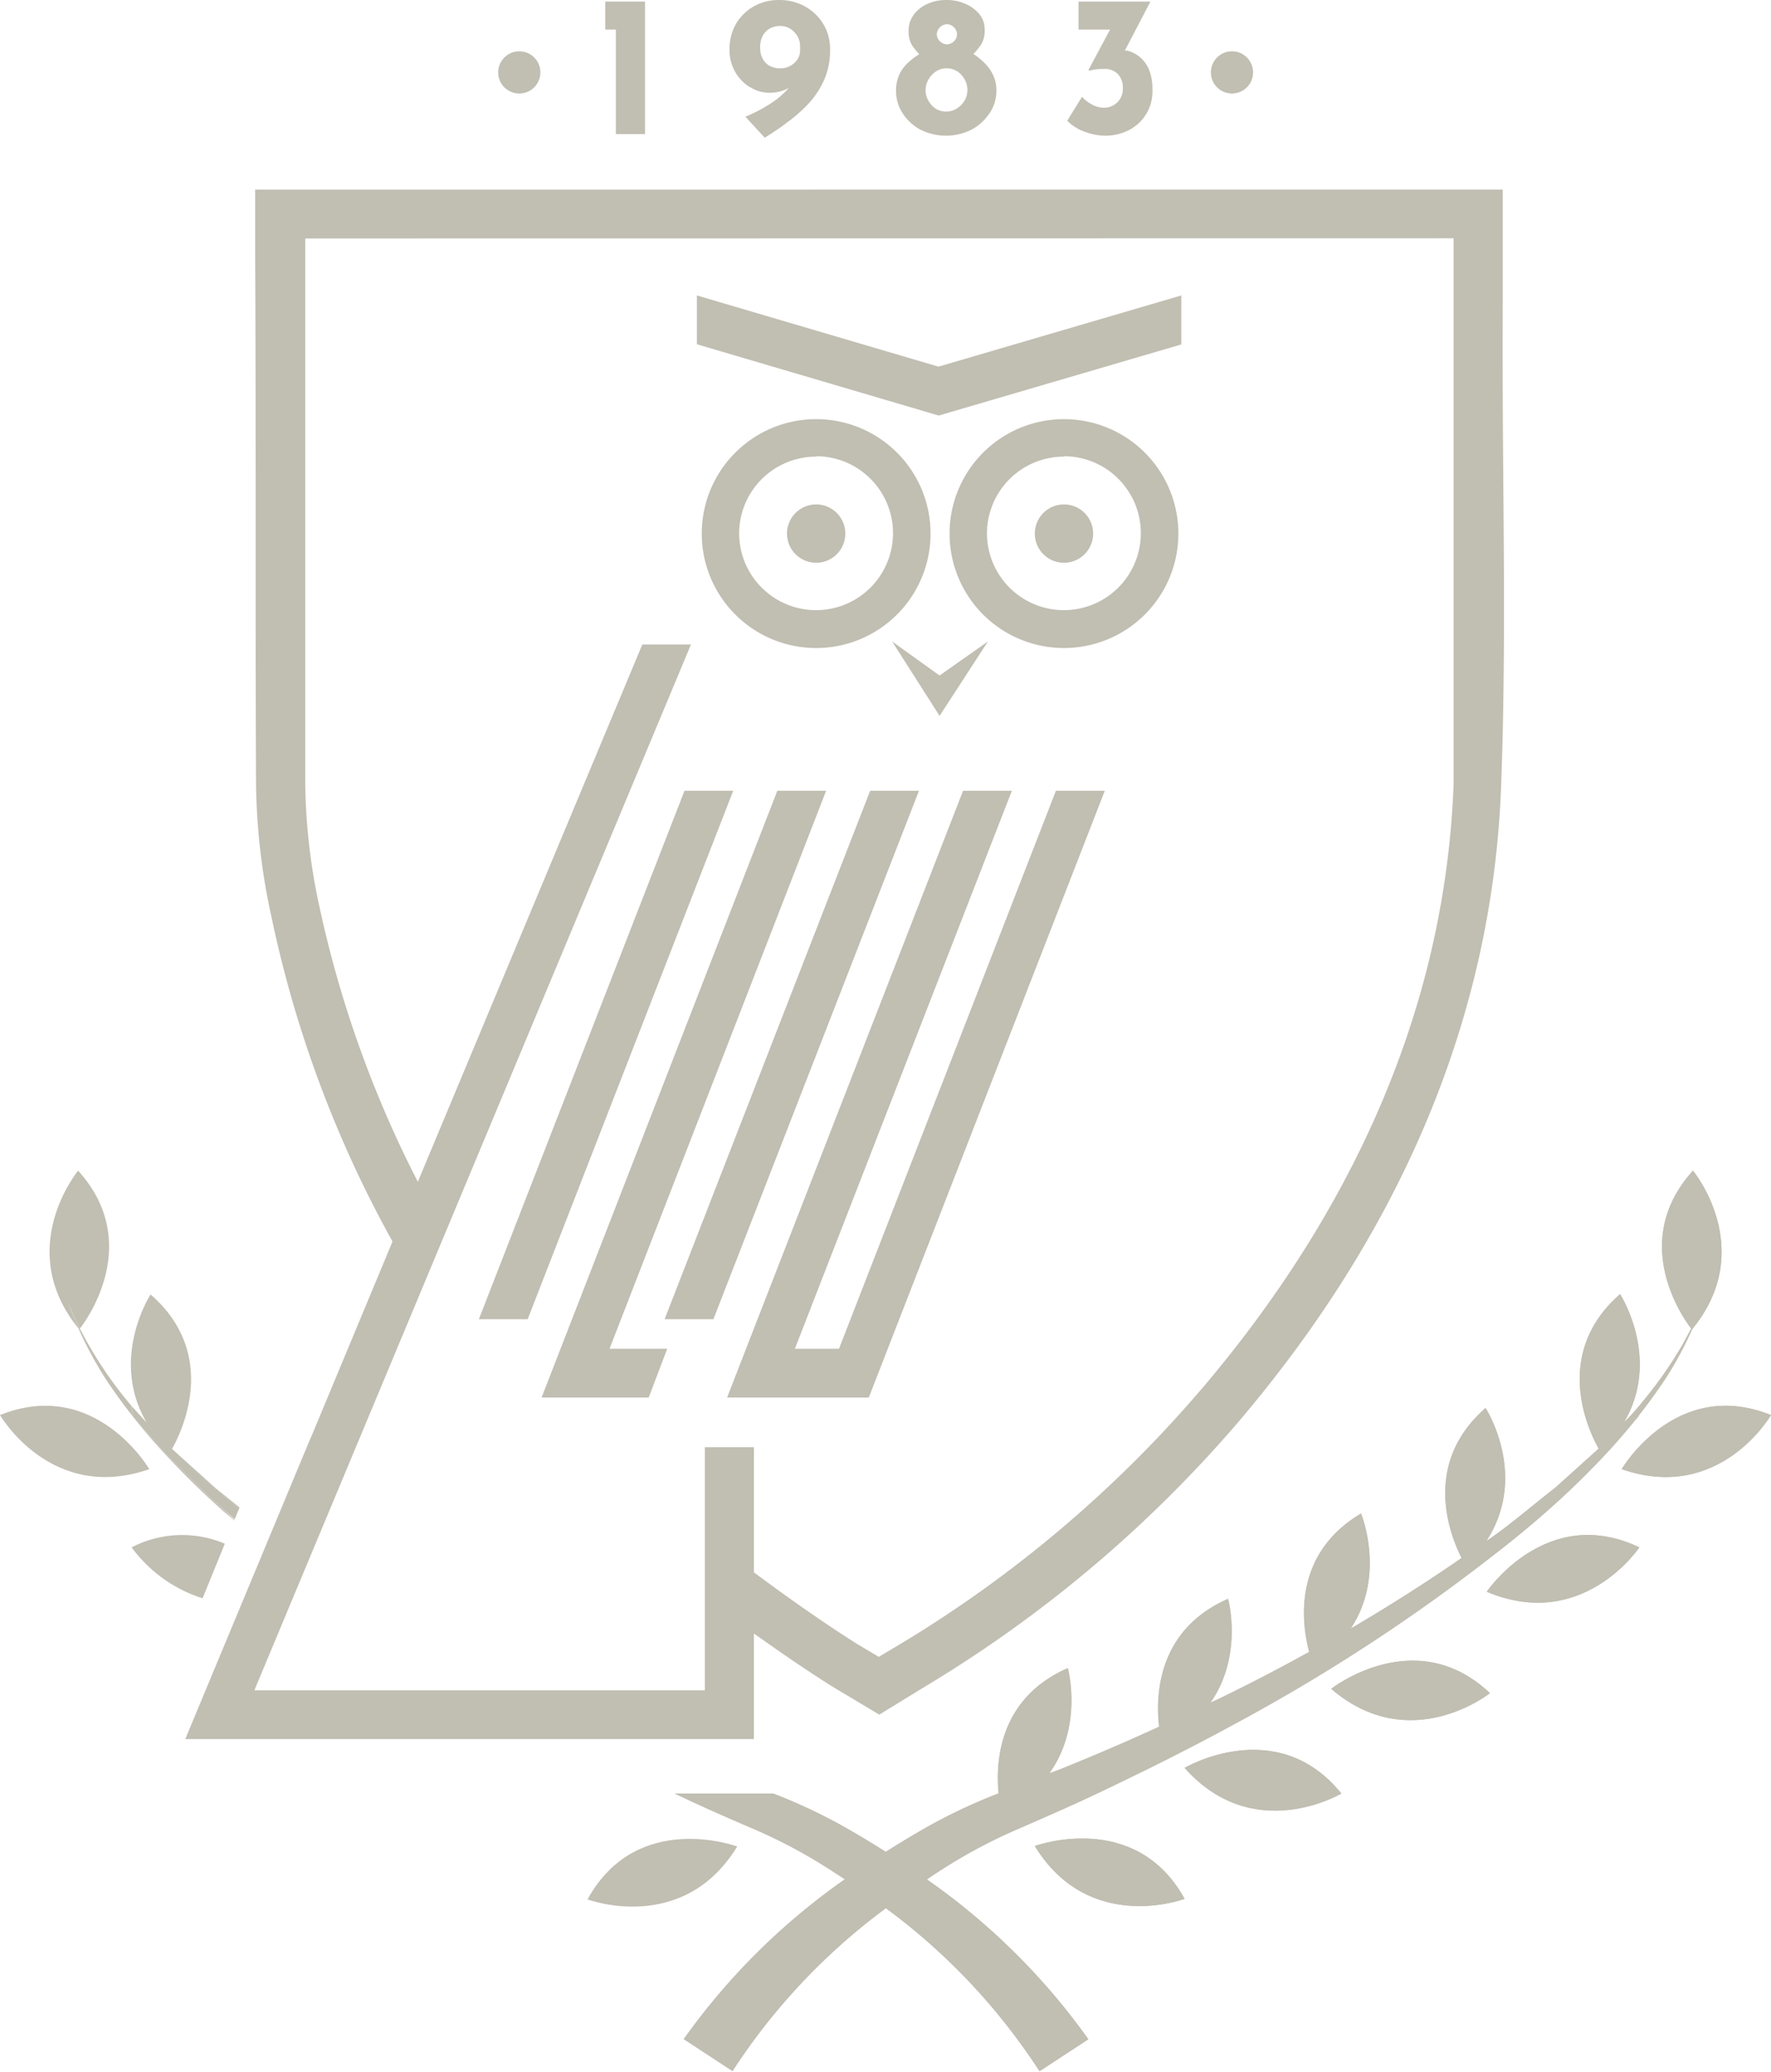 <svg xmlns="http://www.w3.org/2000/svg" viewBox="0 0 221.68 259.25"><g id="Capa_2" data-name="Capa 2"><g id="Layer_1" data-name="Layer 1"><path d="M186.5,211.87c-9.35-8.83-19.87-.54-19.87-.54C176.51,219.83,186.5,211.87,186.5,211.87Z" fill="#c1beb2"/><path d="M205.2,193.63c-11.61-5.55-19.1,5.55-19.1,5.55C198.11,204.26,205.2,193.63,205.2,193.63Z" fill="#c1beb2"/><path d="M221.68,177.07c-11.94-4.79-18.69,6.77-18.69,6.77C215.3,188.13,221.68,177.07,221.68,177.07Z" fill="#c1beb2"/><path d="M148.28,221.22c8.65,9.75,19.62,3.21,19.62,3.21C159.81,214.42,148.28,221.22,148.28,221.22Z" fill="#c1beb2"/><path d="M129.53,231c6.8,11.12,18.75,6.61,18.75,6.61C142.08,226.38,129.53,231,129.53,231Z" fill="#c1beb2"/><path d="M92.28,231.06s-12.54-4.66-18.74,6.62C73.54,237.68,85.49,242.18,92.28,231.06Z" fill="#c1beb2"/><path d="M31.94,23.73v8.46C32,43.24,32,54.48,32,65.34v.41c0,10.65,0,21.67.05,32.51A81.62,81.62,0,0,0,34,114.83,144.71,144.71,0,0,0,49,155.12l.13.24L39.09,179.47l-.4.92-15.5,37.23H94.37V204.41l.88.62c3.28,2.33,6.09,4.21,8.81,5.94l6,3.59,5.54-3.4a160.33,160.33,0,0,0,40-33.92c20.4-24.27,31.26-50.81,32.3-78.89.49-13.11.37-26.44.26-39.32v-.32c-.06-6.81-.09-13.79-.06-20.73V23.72m-6.15,6.1V98.13c-1,26.66-11.59,52-31.08,75.13a154.08,154.08,0,0,1-38.44,32.62L110,207.33l-2.74-1.63C103,203,98.74,200,94.59,196.92l-.22-.17V181.09H88.23v30.42H31.84L86.49,80.65l-6.09,0L52.3,147.88l-.55-1.08A139.36,139.36,0,0,1,40,113.53a76,76,0,0,1-1.79-15.32l0-68.37Z" fill="#c1beb2"/><path d="M102.16,70.42a3.65,3.65,0,1,0-3.65-3.65A3.65,3.65,0,0,0,102.16,70.42Z" fill="#c1beb2"/><path d="M102.16,81.09A14.32,14.32,0,1,0,87.84,66.77,14.32,14.32,0,0,0,102.16,81.09Zm0-24a9.63,9.63,0,1,1-9.64,9.63A9.63,9.63,0,0,1,102.16,57.14Z" fill="#c1beb2"/><path d="M133.18,81.09a14.32,14.32,0,1,0-14.32-14.32A14.32,14.32,0,0,0,133.18,81.09Zm0-24a9.63,9.63,0,1,1-9.64,9.63A9.63,9.63,0,0,1,133.18,57.14Z" fill="#c1beb2"/><path d="M133.18,70.42a3.65,3.65,0,1,0-3.65-3.65A3.65,3.65,0,0,0,133.18,70.42Z" fill="#c1beb2"/><polygon points="117.61 89.58 123.66 80.27 117.61 84.53 111.67 80.27 117.61 89.58" fill="#c1beb2"/><polygon points="66.05 165.08 91.78 98.95 85.68 98.95 59.94 165.08 66.05 165.08" fill="#c1beb2"/><polygon points="108.92 98.95 83.19 165.08 89.3 165.08 115.03 98.95 108.92 98.95" fill="#c1beb2"/><polygon points="103.41 98.95 97.3 98.95 67.79 174.88 81.2 174.88 83.52 168.77 76.3 168.77 103.41 98.95" fill="#c1beb2"/><polygon points="105.02 168.77 99.5 168.77 126.66 98.95 120.55 98.95 91.01 174.88 108.75 174.88 138.29 98.95 132.17 98.95 105.02 168.77" fill="#c1beb2"/><polygon points="77.09 16.78 80.74 16.78 80.74 0.2 75.76 0.2 75.76 3.7 77.09 3.7 77.09 16.78" fill="#c1beb2"/><path d="M93.94,10.93a4.38,4.38,0,0,0,2.31.67A4.8,4.8,0,0,0,98.74,11a10.17,10.17,0,0,1-1.92,1.71,18.23,18.23,0,0,1-3.52,1.89l2.42,2.63c1-.62,2-1.28,2.93-2a18.07,18.07,0,0,0,2.64-2.36,10.83,10.83,0,0,0,1.9-2.94,9.13,9.13,0,0,0,.71-3.69A6,6,0,0,0,103.05,3,6.17,6.17,0,0,0,100.77.81,6.55,6.55,0,0,0,97.5,0a6.36,6.36,0,0,0-3,.72,5.92,5.92,0,0,0-2.29,2.13,6.24,6.24,0,0,0-.89,3.4,5.41,5.41,0,0,0,2.57,4.68Zm1.53-6.45a2.28,2.28,0,0,1,.9-.92,2.63,2.63,0,0,1,1.28-.31,2.36,2.36,0,0,1,1.29.36,2.85,2.85,0,0,1,.89.94,2.54,2.54,0,0,1,.32,1.23v.57a2.05,2.05,0,0,1-.72,1.53,2.53,2.53,0,0,1-1.78.67,2.72,2.72,0,0,1-1.26-.28,2.12,2.12,0,0,1-.9-.88A2.79,2.79,0,0,1,95.15,6,3.13,3.13,0,0,1,95.47,4.48Z" fill="#c1beb2"/><path d="M115.17,16.2a7.12,7.12,0,0,0,6.48,0,6.3,6.3,0,0,0,2.24-2.07,4.93,4.93,0,0,0,.83-2.72,4.49,4.49,0,0,0-.48-2.17,5.6,5.6,0,0,0-1.14-1.49,8.91,8.91,0,0,0-1.26-1,7.48,7.48,0,0,0,1-1.23,3.37,3.37,0,0,0,.41-1.87,2.93,2.93,0,0,0-.66-1.88A4.51,4.51,0,0,0,120.85.49,5.68,5.68,0,0,0,118.46,0a5.59,5.59,0,0,0-2.37.49,4.25,4.25,0,0,0-1.72,1.36,3.34,3.34,0,0,0-.64,2,3.25,3.25,0,0,0,.39,1.74,7.78,7.78,0,0,0,.94,1.19,8.69,8.69,0,0,0-1.26.94,5,5,0,0,0-1.17,1.48,4.81,4.81,0,0,0-.47,2.21,5,5,0,0,0,.8,2.72A6,6,0,0,0,115.17,16.2Zm2.49-12.79a1.27,1.27,0,0,1,.88-.38,1.23,1.23,0,0,1,.86.38,1.23,1.23,0,0,1,.39.89,1.2,1.2,0,0,1-.4.88,1.23,1.23,0,0,1-.85.37,1.29,1.29,0,0,1-.87-.37,1.18,1.18,0,0,1-.41-.88A1.24,1.24,0,0,1,117.66,3.41Zm-1.39,6.46a2.9,2.9,0,0,1,1-1,2.44,2.44,0,0,1,1.32-.32,2.41,2.41,0,0,1,1.26.4,2.76,2.76,0,0,1,.9,1,2.54,2.54,0,0,1,.34,1.31,2.56,2.56,0,0,1-.36,1.34,2.84,2.84,0,0,1-1,1,2.52,2.52,0,0,1-1.32.36,2.36,2.36,0,0,1-1.28-.36,2.71,2.71,0,0,1-.92-1,2.56,2.56,0,0,1-.35-1.34A2.6,2.6,0,0,1,116.27,9.87Z" fill="#c1beb2"/><path d="M139.3,13.21a2.33,2.33,0,0,1-1.08.27,3.21,3.21,0,0,1-1.63-.45,4.4,4.4,0,0,1-1.15-.92l-1.85,3a5.76,5.76,0,0,0,2.15,1.36,7.34,7.34,0,0,0,2.58.51,6.47,6.47,0,0,0,2.93-.67,5.41,5.41,0,0,0,3-5.06,6.46,6.46,0,0,0-.43-2.55,4.22,4.22,0,0,0-1.15-1.57,4.12,4.12,0,0,0-1.59-.8c-.09,0-.19,0-.28,0L144,.2h-9V3.7h3.95l-2.7,5.05.08.1c.25-.06.5-.12.76-.16a8.07,8.07,0,0,1,1.14-.06,2.25,2.25,0,0,1,1.71.65,2.44,2.44,0,0,1,.61,1.75,2.42,2.42,0,0,1-.35,1.35A2.3,2.3,0,0,1,139.3,13.21Z" fill="#c1beb2"/><path d="M154.21,11.7a2.64,2.64,0,1,0-2.64-2.64A2.64,2.64,0,0,0,154.21,11.7Z" fill="#c1beb2"/><path d="M65,11.7a2.64,2.64,0,1,0-2.64-2.64A2.64,2.64,0,0,0,65,11.7Z" fill="#c1beb2"/><path d="M203.27,178c4.73-8-.48-16.06-.48-16.06-8.65,7.56-3.82,17.32-2.68,19.33l-1.81,1.63-3.67,3.3c-2.59,2-5.09,4.18-7.78,6.09-.26.19-.53.36-.8.55,5.36-8.21-.1-16.65-.1-16.65-8,7-4.45,15.9-3,18.77q-6.78,4.68-13.88,8.83c4.47-6.73,1.29-14.4,1.29-14.4-8.61,5.13-7.43,13.75-6.49,17.32-3.61,2-7.25,3.9-10.94,5.69-.47.24-.95.44-1.42.67,4.16-5.94,2.21-13,2.21-13-8.9,3.9-9.08,12.21-8.63,16q-5,2.3-10.14,4.41c-1.2.5-2.41,1-3.6,1.42,4.29-6,2.31-13.16,2.31-13.16-8.62,3.77-9.05,11.69-8.66,15.67a70,70,0,0,0-8.58,4c-1.88,1.05-3.72,2.17-5.55,3.32-1.81-1.15-3.65-2.26-5.51-3.3a68.49,68.49,0,0,0-8.58-4v0H84.45l.57.27c3,1.42,6.08,2.78,9.13,4.08a65.27,65.27,0,0,1,8.48,4.38c1.06.65,2.09,1.33,3.13,2a83.35,83.35,0,0,0-20.17,20l6.1,4a78.18,78.18,0,0,1,19.2-20.38,77.89,77.89,0,0,1,19.23,20.4l6.11-4a83.24,83.24,0,0,0-20.21-20c1-.7,2.1-1.39,3.16-2.05a66,66,0,0,1,8.49-4.37c3-1.31,6.12-2.66,9.13-4.08,6-2.84,12-5.81,17.83-9A227.35,227.35,0,0,0,188,193.77c2.61-2.05,5.06-4.33,7.57-6.5l3.55-3.51,1.78-1.75,1.65-1.87,2.51-2.87.25-1.33Z" fill="#c1beb2"/><path d="M184.2,194.16a105.7,105.7,0,0,0,8.68-6.34,103,103,0,0,0,8-7.19c5-5.1,9.62-10.84,12.23-17.62a43.77,43.77,0,0,1-4.79,9.73,74.2,74.2,0,0,1-6.73,8.57,104,104,0,0,1-7.79,7.64,107.09,107.09,0,0,1-8.54,6.85,1,1,0,1,1-1.15-1.61l0,0Z" fill="#c1beb2"/><path d="M211.91,146.49c-8.64,9.54-.13,19.88-.13,19.88C220.07,156.31,211.91,146.49,211.91,146.49Z" fill="#c1beb2"/><path d="M186.5,211.87c-9.35-8.83-19.87-.54-19.87-.54C176.51,219.83,186.5,211.87,186.5,211.87Z" fill="#c1beb2"/><path d="M205.2,193.63c-11.61-5.55-19.1,5.55-19.1,5.55C198.11,204.26,205.2,193.63,205.2,193.63Z" fill="#c1beb2"/><path d="M221.68,177.07c-11.94-4.79-18.69,6.77-18.69,6.77C215.3,188.13,221.68,177.07,221.68,177.07Z" fill="#c1beb2"/><path d="M148.28,221.22c8.65,9.75,19.62,3.21,19.62,3.21C159.81,214.42,148.28,221.22,148.28,221.22Z" fill="#c1beb2"/><path d="M129.53,231c6.8,11.12,18.75,6.61,18.75,6.61C142.08,226.38,129.53,231,129.53,231Z" fill="#c1beb2"/><path d="M203.27,178c4.73-8-.48-16.06-.48-16.06-8.65,7.56-3.82,17.32-2.68,19.33l-1.81,1.63-3.67,3.3c-2.59,2-5.09,4.18-7.78,6.09-.26.19-.53.36-.8.55,5.36-8.21-.1-16.65-.1-16.65-8,7-4.45,15.9-3,18.77q-6.78,4.68-13.88,8.83c4.47-6.73,1.29-14.4,1.29-14.4-8.61,5.13-7.43,13.75-6.49,17.32-3.61,2-7.25,3.9-10.94,5.69-.47.24-.95.44-1.42.67,4.16-5.94,2.21-13,2.21-13-8.9,3.9-9.08,12.21-8.63,16q-5,2.3-10.14,4.41c-1.2.5-2.41,1-3.6,1.42,4.29-6,2.31-13.16,2.31-13.16-8.62,3.77-9.05,11.69-8.66,15.67a70,70,0,0,0-8.58,4c-1.88,1.05-3.72,2.17-5.55,3.32-1.81-1.15-3.65-2.26-5.51-3.3a68.49,68.49,0,0,0-8.58-4v0H84.45l.57.27c3,1.42,6.08,2.78,9.13,4.08a65.27,65.27,0,0,1,8.48,4.38c1.06.65,2.09,1.33,3.13,2a83.35,83.35,0,0,0-20.17,20l6.1,4a78.18,78.18,0,0,1,19.2-20.38,77.89,77.89,0,0,1,19.23,20.4l6.11-4a83.24,83.24,0,0,0-20.21-20c1-.7,2.1-1.39,3.16-2.05a66,66,0,0,1,8.49-4.37c3-1.31,6.12-2.66,9.13-4.08,6-2.84,12-5.81,17.83-9A227.35,227.35,0,0,0,188,193.77c2.61-2.05,5.06-4.33,7.57-6.5l3.55-3.51,1.78-1.75,1.65-1.87,2.51-2.87.25-1.33Z" fill="#c1beb2"/><path d="M184.2,194.16a105.7,105.7,0,0,0,8.68-6.34,103,103,0,0,0,8-7.19c5-5.1,9.62-10.84,12.23-17.62a43.77,43.77,0,0,1-4.79,9.73,74.2,74.2,0,0,1-6.73,8.57,104,104,0,0,1-7.79,7.64,107.09,107.09,0,0,1-8.54,6.85,1,1,0,1,1-1.15-1.61l0,0Z" fill="#c1beb2"/><path d="M211.91,146.49c-8.64,9.54-.13,19.88-.13,19.88C220.07,156.31,211.91,146.49,211.91,146.49Z" fill="#c1beb2"/><path d="M28.14,193.17a13.68,13.68,0,0,0-11.66.46A17.56,17.56,0,0,0,25.36,200v0Z" fill="#c1beb2"/><path d="M0,177.07s6.38,11.06,18.69,6.77C18.69,183.84,11.94,172.28,0,177.07Z" fill="#c1beb2"/><path d="M28.81,187.82c.37.3.77.59,1.15.89l0-.1-2.95-2.37-3.67-3.3-1.81-1.63c1.14-2,6-11.77-2.68-19.33,0,0-5.21,8-.48,16.06l-1.35-1.41q1.8,2.07,3.72,4A99.5,99.5,0,0,0,28.81,187.82Z" fill="#c1beb2"/><path d="M26.14,187.27l-3.55-3.51L20.82,182l-1.66-1.87-2.5-2.87-.26-1.33.66.69A50.34,50.34,0,0,1,10,166.25l-.08.12a.94.94,0,0,1-.09-.12,47.4,47.4,0,0,0,3.52,6.49,73,73,0,0,0,6.72,8.57A104,104,0,0,0,27.85,189c.49.43,1,.84,1.5,1.26l0-.09C28.3,189.17,27.23,188.21,26.14,187.27Z" fill="#c1beb2"/><path d="M16.66,177.27l2.5,2.87L20.82,182l1.77,1.75,3.55,3.51c1.09.94,2.16,1.9,3.24,2.85l.58-1.41c-.38-.3-.78-.59-1.15-.89a99.5,99.5,0,0,1-8-7.19q-1.92-1.94-3.72-4l-.66-.69Z" fill="#c1beb2"/><path d="M10,166.25c.88-1.12,7.9-10.79-.22-19.76,0,0-8.08,9.74.05,19.76-.47-1.07-.91-2.14-1.28-3.24C9,164.12,9.47,165.19,10,166.25Z" fill="#c1beb2"/><path d="M10,166.25c-.52-1.06-1-2.13-1.45-3.24.37,1.1.81,2.17,1.28,3.24a.94.94,0,0,0,.09.12Z" fill="#c1beb2"/><polygon points="117.5 52 147.87 43.1 147.87 36.97 117.47 45.88 87.23 36.97 87.23 43.08 117.5 52" fill="#c1beb2"/><line x1="188.08" y1="23.72" x2="31.94" y2="23.73" fill="#c1beb2"/></g></g></svg>